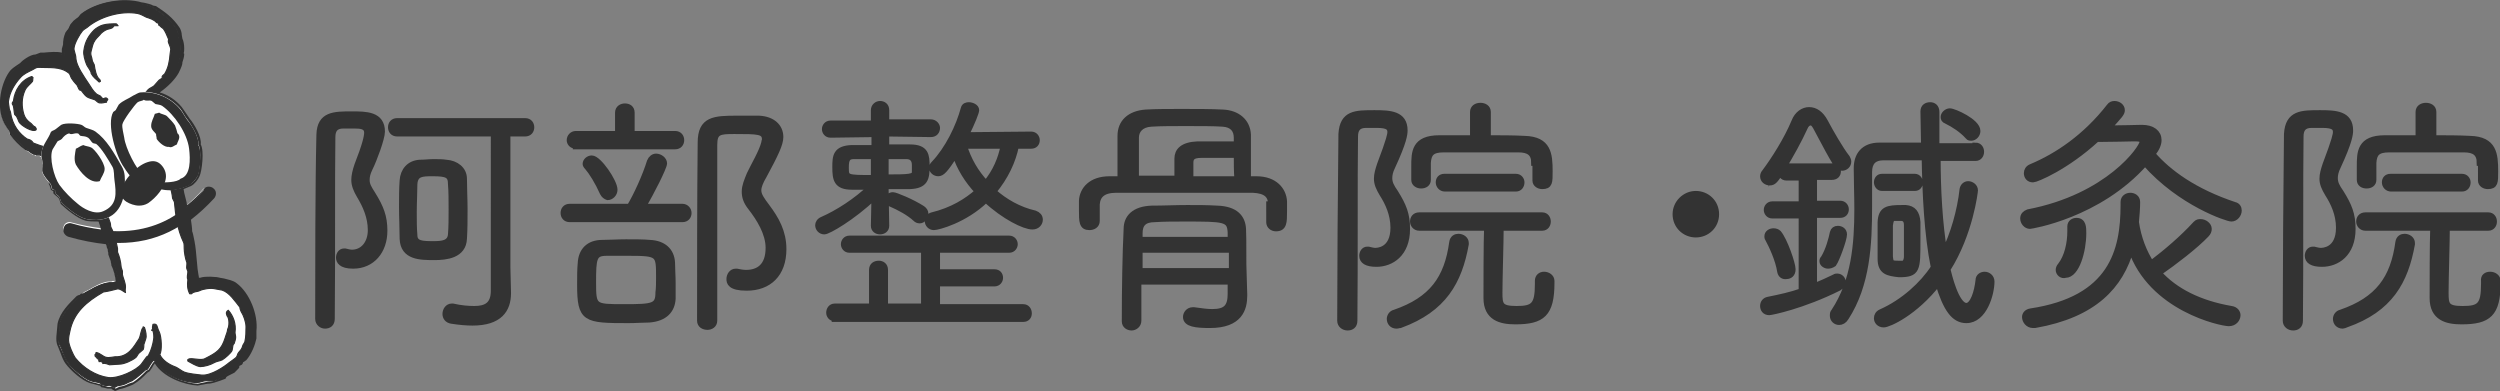 <?xml version="1.0" encoding="utf-8"?>
<!-- Generator: Adobe Illustrator 26.0.2, SVG Export Plug-In . SVG Version: 6.00 Build 0)  -->
<svg version="1.1" id="レイヤー_1" xmlns="http://www.w3.org/2000/svg" xmlns:xlink="http://www.w3.org/1999/xlink" x="0px"
	 y="0px" viewBox="0 0 408.5 63.9" style="enable-background:new 0 0 408.5 63.9;" xml:space="preserve">
<rect x="0" y="0" width="408.5" height="63.9" fill="#808080" stroke="none"/>
<style type="text/css">
	.st0{fill:#333333;stroke:#333333;stroke-miterlimit:10;}
	.st1{fill-rule:evenodd;clip-rule:evenodd;fill:#FFFFFF;}
	.st2{fill:#303030;}
	
		.st3{fill-rule:evenodd;clip-rule:evenodd;fill:#303030;stroke:#303030;stroke-width:0.191;stroke-linecap:round;stroke-linejoin:round;}
	.st4{fill-rule:evenodd;clip-rule:evenodd;fill:#303030;}
</style>
<g>
	<path class="st0" d="M57.5,18.7c2.3,0,4.9,0,4.9,2.8c0,1.1-1.3,4.6-2,6c-0.4,0.8-0.5,1.4-0.5,1.9c0,0.8,0.3,1.3,1,2.4
		c1.3,2.1,1.9,3.6,1.9,5.9c0,3.3-2,5.7-5.1,5.7c-2,0-2.3-0.8-2.3-1.3c0-0.5,0.3-1,0.8-1c0,0,0.1,0,0.2,0c0.4,0.1,0.8,0.2,1.1,0.2
		c1.8,0,3.1-1.5,3.1-3.7c0-2.2-0.9-4.1-1.8-5.6c-0.6-1-0.9-1.8-0.9-2.6c0-0.7,0.2-1.5,0.5-2.4c1.3-3.3,1.6-4.7,1.6-5.3
		c0-1.1-1-1.2-2.1-1.2c-0.6,0-1.3,0-1.8,0c-1.3,0-1.8,0.7-1.8,1.9c-0.1,6.9,0,19.7-0.1,29.7c0,0.8-0.5,1.1-1.1,1.1
		c-0.5,0-1.1-0.4-1.1-1.1c0-7.7,0-22,0.2-30.1C52.3,18.7,54.6,18.7,57.5,18.7z M80.6,21.8H64.9c-0.7,0-1-0.5-1-1c0-0.5,0.3-1,1-1
		h20.9c0.7,0,1,0.5,1,1c0,0.5-0.3,1-1,1h-2.9v21.9l0.1,4.1v0.1c0,2.7-1.4,4.8-5.8,4.8c-1,0-2.1-0.1-3.4-0.3c-0.7-0.1-1-0.6-1-1.1
		c0-0.6,0.4-1.2,1-1.2H74c1.3,0.3,2.5,0.4,3.5,0.4c2,0,3.2-0.7,3.2-3V21.8z M71,42c-2.3,0-5.1,0-5.2-3c0-1.6-0.1-3.4-0.1-5.2
		c0-1.5,0-3,0.1-4.3c0.1-1.6,1.1-2.8,2.8-2.9c0.8,0,1.5-0.1,2.2-0.1c0.8,0,1.5,0,2.1,0.1c1.6,0.1,2.9,1.1,2.9,2.6
		c0,1.6,0.1,3.3,0.1,5c0,1.7,0,3.3-0.1,4.8C75.7,41.7,72.9,42,71,42z M73.8,34.2c0-1.4,0-2.9-0.1-4.1c0-1.5-0.6-1.8-3-1.8
		c-1.7,0-2.9,0-3,1.8c0,1.4-0.1,3-0.1,4.6c0,1.3,0,2.6,0.1,3.7c0,1.5,1.3,1.5,3.2,1.5c1.3,0,2.7-0.1,2.8-1.6
		C73.8,37.1,73.8,35.7,73.8,34.2z"/>
	<path class="st0" d="M93.1,35.8c-0.7,0-1-0.5-1-1c0-0.5,0.3-1,1-1l9.8,0c1.1-1.8,2.6-5.1,3.3-7.4c0.2-0.5,0.6-0.8,1-0.8
		c0.6,0,1.3,0.5,1.3,1.1c0,0.6-2.1,4.8-3.5,7.1l6.5,0c0.6,0,1,0.5,1,1c0,0.5-0.3,1-1,1H93.1z M94.1,23.8c-0.7,0-1-0.5-1-0.9
		c0-0.5,0.4-1,1-1l6.9,0l0-3.5c0-0.7,0.6-1,1.1-1c0.6,0,1.1,0.3,1.1,1l0,3.5l7.1,0c0.7,0,1,0.5,1,1c0,0.5-0.3,1-1,1H94.1z
		 M106.1,52.2c-1,0-2.2,0.1-3.4,0.1c-7.1,0-7.9-0.1-7.9-5.8c0-1.3,0-2.5,0.1-3.5c0.1-2,1.3-3.3,3.5-3.3c1.2,0,2.5-0.1,3.9-0.1
		c1.4,0,2.8,0,3.9,0.1c2.2,0.1,3.5,1.3,3.6,3.2c0,1,0.1,2.2,0.1,3.4c0,0.8,0,1.7,0,2.5C109.8,50.7,108.6,52,106.1,52.2z M98.5,31.5
		c-0.8-1.8-1.8-3.4-2.5-4.2c-0.2-0.2-0.3-0.4-0.3-0.5c0-0.5,0.5-0.9,1-0.9c1.1,0,3.7,3.8,3.7,5.1c0,0.7-0.6,1.2-1.1,1.2
		C99,32.1,98.7,31.9,98.5,31.5z M107.7,45.3c0-3.8,0-4-4.9-4c-1.4,0-2.8,0-3.7,0c-2.1,0-2.2,0.9-2.2,4.8c0,4.1,0.1,4.1,5.1,4.1
		c4.7,0,5.6-0.1,5.6-2.4C107.7,47.1,107.7,46.1,107.7,45.3z M116.7,30.3c0,5.4,0,11.5,0,17.5v4.6c0,0.7-0.6,1-1.1,1
		c-0.6,0-1.2-0.3-1.2-1c0-7.7,0-20.6,0.1-29.1c0-3.8,2.2-3.9,6-3.9c1.1,0,2.3,0,3.5,0c2.2,0.1,3.5,1.3,3.5,3c0,1.1-0.8,2.8-2.7,6.3
		c-0.6,1-0.9,1.8-0.9,2.4c0,0.8,0.5,1.5,1.4,2.7c1.5,2,2.7,4.1,2.7,6.9c0,4.1-2.4,6.3-6,6.3c-2.7,0-2.8-0.9-2.8-1.4
		c0-0.6,0.4-1.2,1-1.2h0.2c0.5,0.1,1,0.2,1.5,0.2c2.1,0,3.7-1.1,3.7-4.1c0-2.4-1.5-4.8-2.9-6.6c-0.8-1-1-1.8-1-2.6
		c0-0.9,0.4-1.8,0.8-2.8c0.7-1.5,2-3.6,2.4-5.2c0-0.2,0.1-0.4,0.1-0.5c0-1.4-1.1-1.4-5-1.4c-2.5,0-3.3,0.1-3.3,2.3
		C116.7,25.6,116.7,27.9,116.7,30.3z"/>
	<path class="st0" d="M142.9,32.1c-3.7,3.5-7.6,5.7-8.2,5.7c-0.6,0-1-0.5-1-1c0-0.3,0.2-0.7,0.7-0.9c2.5-1.1,5.5-3,8-5.4
		c-1.2,0-2.3,0-3.2,0c-2.5,0-2.7-1.2-2.7-3.2c0-1.8,0.1-3,2.7-3.1c1,0,2.3,0,3.7,0v-2.3l-7.2,0.1c-0.6,0-0.9-0.5-0.9-0.9
		s0.3-0.9,0.9-0.9l7.1,0v-2.2c0-0.6,0.5-1,1-1c0.5,0,1,0.3,1,1V20l7.3,0c0.6,0,1,0.5,1,0.9c0,0.5-0.3,1-1,1l-7.3-0.1l0,2.3
		c1.4,0,2.7,0,3.9,0c2.6,0,2.7,1.3,2.7,3.1c0,1.9-0.2,3.1-2.7,3.2c-1.1,0-2.5,0-4,0V31l0.1,5.9c0,0.6-0.5,0.9-1,0.9
		c-0.5,0-1-0.3-1-0.9L142.9,32.1z M136.4,52c-0.6,0-0.9-0.5-0.9-0.9c0-0.5,0.3-1,0.9-1l6.1,0v-6c0-0.7,0.5-1,1.1-1c0.5,0,1,0.3,1,1
		l0,6h6.4v-9.3l-12.2,0c-0.6,0-0.9-0.5-0.9-0.9c0-0.4,0.3-0.9,0.9-0.9h26.1c0.6,0,0.9,0.5,0.9,0.9c0,0.4-0.3,0.9-0.9,0.9l-11.8,0
		v3.7l9.4,0c0.6,0,0.9,0.4,0.9,0.9c0,0.4-0.3,0.9-0.9,0.9h-9.4v3.9l14.1,0c0.6,0,0.9,0.5,0.9,1c0,0.5-0.3,0.9-0.9,0.9H136.4z
		 M142.9,25.5h-3.4c-1,0-1.3,0.5-1.3,1.8c0,1.8,0,1.8,4.6,1.8V25.5z M144.7,25.5v3.5c3.8,0,4.8,0,4.8-0.9V27c0-0.3,0-1.5-1.4-1.5
		H144.7z M149.6,35.7c-1.1-1-2.6-1.8-4.2-2.5c-0.2-0.1-0.3-0.3-0.3-0.5c0-0.4,0.3-0.8,0.8-0.8c0.4,0,3.1,1.1,4.8,2.2
		c0.3,0.2,0.5,0.5,0.5,0.8c0,0.5-0.4,1.1-0.9,1.1C150,36,149.8,35.9,149.6,35.7z M166,23.8c-0.5,2.5-1.7,5.1-3.7,7.5
		c1.9,1.7,4.2,3,6.8,3.6c0.5,0.2,0.8,0.5,0.8,1c0,0.5-0.4,1.1-1.2,1.1c-1.3,0-4.6-1.6-7.6-4.4c-3.5,3.4-7.9,4.5-8.5,4.5
		c-0.6,0-1-0.5-1-1c0-0.4,0.3-0.8,0.7-0.9c3.3-0.8,5.7-2.3,7.5-3.9c-1.7-1.8-3-3.9-3.7-6.1c-1.7,2.6-2.2,3.1-2.8,3.1
		c-0.5,0-1-0.4-1-0.9c0-0.2,0.1-0.4,0.3-0.6c2.3-2.4,4.1-6.1,4.9-9.1c0.1-0.4,0.5-0.5,0.8-0.5c0.5,0,1.2,0.3,1.2,0.8
		c0,0.3-0.6,1.9-1.7,4.1l10.7-0.1c0.6,0,0.9,0.5,0.9,0.9c0,0.5-0.3,0.9-0.9,0.9H166z M157.5,23.8c0.7,2.3,1.9,4.4,3.6,6.2
		c1.6-1.9,2.5-4.1,2.9-6.2H157.5z"/>
	<path class="st0" d="M207.7,33.4c0-1.5-0.8-2.3-3-2.4c-2.6,0-5.9,0-9.4,0c-4.7,0-9.5,0-12.9,0c-2.2,0-3.1,0.9-3.2,2.4v2.7
		c0,0.7-0.6,1-1.2,1c-1.2,0-1.2-0.9-1.2-2.8c0-0.6,0-1.1,0-1.5c0.1-1.8,1.5-3.5,4.5-3.5h1.8c0-2.3,0-5.2,0-7.1
		c0-2.2,1.5-3.6,4.1-3.8c1.7-0.1,3.7-0.1,5.8-0.1c2.4,0,4.9,0,6.8,0.1c2.4,0.1,4,1.5,4.1,3.6v7.3h1.4c3,0,4.4,1.8,4.5,3.6
		c0,0.4,0,1,0,1.6c0,1.8,0,2.8-1.3,2.8c-0.6,0-1.1-0.4-1.1-1V33.4z M203.3,48.1v0.2c0,2.1-0.7,4.8-5.6,4.8c-2.3,0-3.9-0.2-3.9-1.3
		c0-0.5,0.4-1.1,1.1-1.1h0.2c1.3,0.2,2.3,0.3,3,0.3c2.3,0,3-0.9,3-3c0-0.6,0-1.3,0-2H186v6.4c0,0.7-0.6,1.1-1.1,1.1
		c-0.5,0-1.1-0.3-1.1-1c0-5.3,0.1-11.1,0.3-15.1c0-1.8,1.2-3.2,4.1-3.3c2,0,3.9-0.1,5.8-0.1c1.6,0,3.3,0,4.9,0.1
		c3,0.1,4.1,1.5,4.2,3.3c0.1,1.9,0,5.7,0.1,7.4L203.3,48.1z M202.1,22.5c0-1.3-0.7-2.2-2.3-2.3c-1.4-0.1-3.7-0.1-6.1-0.1
		c-2,0-4.1,0-5.6,0.1c-1.7,0.1-2.5,1.1-2.5,2.3c0,1.2,0,2.9,0,4.6v2.1c2.3,0,4.5,0,6.8,0c0-1.1,0-2.3,0-3.3c0-1.2,0.8-2.2,3.3-2.3
		h6.4V22.5z M201.2,40.8h-15c0,1.1,0,2.3,0,3.5h15.1V40.8z M201.1,39.2c0-0.4,0-0.8,0-1.2c-0.1-2.3-1-2.3-7.6-2.3
		c-1.6,0-3.3,0-4.8,0.1c-1.8,0-2.5,0.8-2.5,2.3l0,1.1H201.1z M202.1,25.3h-5.8c-1.5,0-1.8,0.5-1.8,1.3c0,0.8,0,1.8,0,2.7
		c2.6,0,5.2,0,7.7,0C202.1,28,202.1,26.6,202.1,25.3z"/>
	<path class="st0" d="M224.6,18.5c2.5,0,4.9,0.1,4.9,2.8c0,0.6-0.1,1.8-2,5.9c-0.4,0.8-0.5,1.4-0.5,1.9c0,0.8,0.3,1.4,1,2.4
		c1.3,2.1,1.9,3.5,1.9,5.9c0,4.1-2.6,5.7-5,5.7c-1.6,0-2.3-0.5-2.3-1.3c0-0.5,0.3-1,0.8-1c0,0,0.1,0,0.2,0c0.4,0.1,0.8,0.2,1.1,0.2
		c0.3,0,3,0,3-3.8c0-2.2-0.9-4.1-1.8-5.5c-0.6-1-0.9-1.7-0.9-2.5c0-0.7,0.2-1.4,0.5-2.3c1.6-4.2,1.7-5,1.7-5.3
		c0-0.7-0.3-1.2-2.2-1.2c-0.6,0-1.4,0-1.8,0c-1.3,0-1.8,0.7-1.8,1.9c-0.1,6.9,0,20.1-0.1,30.1c0,0.8-0.5,1.1-1.1,1.1
		c-0.6,0-1.2-0.4-1.2-1.1c0-7.7,0.1-22.4,0.2-30.5C219.4,18.5,221.5,18.5,224.6,18.5z M228.2,53.2c-0.7,0-1.1-0.5-1.1-1.1
		c0-0.4,0.3-0.9,0.8-1c6.1-2.1,8.6-5.6,9.4-11.5c0.1-0.7,0.6-0.9,1-0.9c0.6,0,1.2,0.4,1.2,1v0.2c-1.1,6.1-3.6,10.6-10.7,13.2
		C228.6,53.1,228.4,53.2,228.2,53.2z M252.3,44.9c0.6,0,1.2,0.4,1.2,1v0.3c0,5.1-1.5,6.3-5.9,6.3c-2.4,0-4.7-0.6-4.7-3.8
		c0-1.5,0-9.3,0.1-11.5l-11.1,0c-0.6,0-1-0.5-1-1c0-0.5,0.3-1,1-1H252c0.6,0,0.9,0.5,0.9,1c0,0.5-0.3,1-0.9,1l-6.8,0
		c0,2.3-0.2,8.3-0.2,10.6c0,2,0.1,2.7,2.8,2.7c2.8,0,3.5-0.6,3.5-4.1v-0.5C251.3,45.2,251.8,44.9,252.3,44.9z M250.7,26.6
		c0-1.6-0.9-2.2-2.6-2.2h-12.2c-2,0-2.5,0.7-2.6,2.2v2.8c0,0.6-0.5,0.9-1.1,0.9c-0.5,0-1.1-0.3-1.1-0.9v-2.2c0-2.3,0-4.6,4.1-4.6
		c1.6,0,3.5,0,5.5,0l0-4.3c0-0.7,0.6-1,1.2-1c0.6,0,1.2,0.3,1.2,1l0,4.3c2.1,0,4.1,0,6,0.1c3.9,0.1,4.1,2.5,4.1,5.3
		c0,1.8,0,2.4-1.2,2.4c-0.5,0-1.1-0.3-1.1-0.9V26.6z M236.1,30.8c-0.6,0-1-0.5-1-1c0-0.5,0.3-0.9,0.9-0.9h11.7
		c0.6,0,0.9,0.5,0.9,0.9c0,0.5-0.3,1-0.9,1H236.1z"/>
	<path class="st0" d="M273.8,35c0-1.8,1.5-3.3,3.3-3.3c1.8,0,3.3,1.4,3.3,3.3c0,1.9-1.5,3.3-3.3,3.3C275.3,38.3,273.8,36.9,273.8,35
		z"/>
	<path class="st0" d="M294.4,35.2h-4.8c-0.6,0-0.9-0.5-0.9-0.9c0-0.4,0.3-0.9,0.9-0.9l4.8,0v-4.4h-2.5c-0.6,0-0.9-0.5-0.9-0.9v-0.1
		c-0.9,1.4-1.2,1.8-1.8,1.8c-0.6,0-1.1-0.4-1.1-1c0-0.2,0.1-0.5,0.3-0.7c1.5-2,3.6-5.3,4.8-8.2c0.5-1.3,1.5-1.9,2.4-1.9
		c1,0,1.9,0.6,2.6,1.9c0.9,1.7,2.5,4.5,3.6,5.9c0.1,0.2,0.2,0.4,0.2,0.6c0,0.6-0.5,1-1,1c-0.7,0-0.9-0.3-4.3-6.7
		c-0.3-0.5-0.5-0.7-0.9-0.7c-0.3,0-0.7,0.3-0.9,0.8c-1,2.2-2.3,4.5-3.5,6.5c0.1-0.1,0.3-0.1,0.5-0.1h7.5c0.6,0,0.9,0.4,0.9,0.8
		c0,0.5-0.3,0.9-1,0.9h-2.9v4.4l4.3,0c0.6,0,0.9,0.5,0.9,0.9c0,0.5-0.3,0.9-0.9,0.9h-4.3v11.7c1.3-0.5,2.4-1,3.4-1.5
		c0.1-0.1,0.3-0.1,0.4-0.1c0.5,0,0.9,0.4,0.9,0.9c0,0.3-0.2,0.6-0.6,0.9c-6,3-11.1,4-11.4,4c-0.7,0-1-0.5-1-1c0-0.5,0.3-0.9,0.8-1
		c2-0.4,3.8-0.8,5.5-1.4V35.2z M290.9,44.4c-0.3-2-1.4-4.3-2-5.4c-0.1-0.1-0.1-0.3-0.1-0.4c0-0.5,0.5-0.8,1-0.8
		c0.3,0,0.6,0.1,0.8,0.3c1,1.2,2.3,5,2.3,5.9c0,0.8-0.5,1.1-1,1.1C291.4,45.2,291,44.9,290.9,44.4z M298.7,43.4
		c-0.4,0-0.9-0.3-0.9-0.7c0-0.2,0-0.3,0.2-0.5c0.8-1.3,1.3-3.2,1.5-4.2c0.1-0.4,0.4-0.6,0.8-0.6c0.5,0,1,0.3,1,0.9
		c0,0.8-1.2,4.1-1.7,4.8C299.3,43.3,299,43.4,298.7,43.4z M322.8,23.8c0.6,0,0.9,0.5,0.9,1c0,0.5-0.3,1-0.9,1c-2.1,0-4.2,0-6.2,0
		c0,5.1,0.3,10.8,1.1,15.5c1.5-3,2.6-6.8,3-10.4c0.1-0.5,0.5-0.8,0.9-0.8c0.5,0,1.1,0.4,1.1,1c0,0.2-0.8,7.1-4.5,12.9
		c0.2,0.8,1.4,6,3.1,6c1.1,0,1.8-2.3,2-4.2c0-0.6,0.5-0.9,1-0.9c0.5,0,1.1,0.4,1.1,1.1c0,2-1.2,6.3-4.1,6.3c-2,0-3.3-1.8-4.6-6.1
		c-3.8,4.9-8.1,6.8-8.9,6.8c-0.7,0-1.1-0.5-1.1-1c0-0.4,0.2-0.8,0.7-1c3.6-1.6,6.8-4.5,8.6-7.3c-1.1-5.4-1.4-12.1-1.5-18h-6.8
		c-1.5,0-2.3,0.8-2.3,2.4v5.6c0,6.2-0.3,12.8-3.8,18.2c-0.3,0.5-0.7,0.7-1.1,0.7c-0.5,0-1-0.4-1-1c0-0.3,0-0.5,0.2-0.7
		c3.3-5,3.8-11,3.8-16.7c0-2.3-0.1-4.6-0.1-6.7c0-2.1,1.1-3.7,3.7-3.7h7.3l-0.1-5.6v0c0-0.7,0.5-1,1.1-1c0.5,0,1,0.3,1,1.1v0
		c0,1.6,0,3.5,0,5.6H322.8z M307.5,30.7c-0.5,0-0.8-0.5-0.8-0.9c0-0.5,0.3-0.9,0.8-0.9h5.4c0.5,0,0.8,0.5,0.8,0.9
		c0,0.5-0.3,0.9-0.8,0.9H307.5z M307.3,42.3c0-0.9,0-2,0-3c0-1,0-2.1,0-3c0.1-2.1,1.1-2.3,3.5-2.3h0.6c1.2,0.1,1.8,0.8,1.9,2.3
		c0,0.9,0,1.9,0,2.9c0,4.9,0,5.6-3,5.6C308.5,44.6,307.3,44.4,307.3,42.3z M309.6,35.5c-0.5,0-0.7,0.5-0.8,1.3c0,0.8,0,1.6,0,2.5
		c0,0.9,0,1.8,0,2.6c0.1,1.1,0.2,1.2,1.4,1.2c0.3,0,0.6,0,0.7,0c0.4,0,0.7-0.5,0.7-1.2c0-0.8,0-1.7,0-2.6c0-1,0-1.9,0-2.5
		c0-0.8-0.3-1.1-0.8-1.2H309.6z M321.6,22.3c-1-1.1-2.2-1.9-3.6-2.6c-0.3-0.1-0.4-0.3-0.4-0.6c0-0.4,0.5-0.9,1-0.9
		c0.7,0,4.5,1.7,4.5,3.2c0,0.6-0.5,1.1-1,1.1C322,22.5,321.7,22.5,321.6,22.3z"/>
	<path class="st0" d="M351.7,25.2c2.6,3,6.8,6.1,13.4,8.3c0.5,0.1,0.7,0.5,0.7,0.9c0,0.6-0.5,1.3-1.2,1.3c-0.6,0-8.3-2.5-14.1-9.1
		c-7.6,8.6-18.7,10.3-18.8,10.3c-0.6,0-1.1-0.6-1.1-1.2c0-0.5,0.3-0.8,0.8-1c13.1-2.5,18.7-10.5,18.7-11.5c0-0.5-0.5-0.6-1.2-0.6
		h-0.2c-0.4,0-3.9,0.1-6.1,0.1c-5,4.6-9.9,6.6-10.4,6.6c-0.7,0-1-0.5-1-1c0-0.4,0.2-0.8,0.7-1c4.3-1.8,8.9-4.9,12.8-9.9
		c0.2-0.3,0.5-0.4,0.8-0.4c0.6,0,1.2,0.4,1.2,1c0,0.5-0.3,0.8-2.3,3c2,0,4.8-0.1,5.5-0.1h0.1c1.7,0,2.7,0.8,2.7,2
		c0,0.6-0.3,1.4-1,2.2L351.7,25.2z M332.5,53.1h-0.3c-0.8,0-1.3-0.7-1.3-1.3c0-0.4,0.3-0.8,0.9-0.9c13.3-2,15.2-9.9,15.2-17.4v-0.5
		c0-0.7,0.6-1,1.1-1c0.5,0,1.1,0.3,1.1,1c0,1.1-0.1,2.2-0.2,3.3c0.4,2.7,1.3,4.9,2.5,6.8c2.5-1.9,5.1-4.1,7.3-6.5
		c0.3-0.3,0.5-0.3,0.8-0.3c0.6,0,1.3,0.5,1.3,1.1c0,0.3-0.1,0.6-0.4,0.9c-1.8,1.9-5.2,4.5-7.8,6.3c2.7,3,6.7,5,11.9,5.9
		c0.7,0.1,1,0.6,1,1c0,0.6-0.5,1.3-1.4,1.3c-1.2,0-12.7-2.4-16-12.2C346.5,46.7,342.2,51.4,332.5,53.1z M336.4,44.1
		c0-0.2,0.1-0.5,0.3-0.7c1.1-1.4,1.6-3.6,1.6-5.6c0-0.3,0-0.5,0-0.7v-0.1c0-0.6,0.5-0.9,1-0.9c1.1,0,1.1,1.1,1.1,2
		c0,2.9-1.1,6.8-2.9,6.8C336.9,45.1,336.4,44.6,336.4,44.1z"/>
	<path class="st0" d="M379.1,18.5c2.5,0,4.9,0.1,4.9,2.8c0,0.6-0.1,1.8-2,5.9c-0.4,0.8-0.5,1.4-0.5,1.9c0,0.8,0.3,1.4,1,2.4
		c1.3,2.1,1.9,3.5,1.9,5.9c0,4.1-2.6,5.7-5,5.7c-1.6,0-2.3-0.5-2.3-1.3c0-0.5,0.3-1,0.8-1c0,0,0.1,0,0.2,0c0.4,0.1,0.8,0.2,1.1,0.2
		c0.3,0,3,0,3-3.8c0-2.2-0.9-4.1-1.8-5.5c-0.6-1-0.9-1.7-0.9-2.5c0-0.7,0.2-1.4,0.5-2.3c1.6-4.2,1.7-5,1.7-5.3
		c0-0.7-0.3-1.2-2.2-1.2c-0.6,0-1.4,0-1.8,0c-1.3,0-1.8,0.7-1.8,1.9c-0.1,6.9,0,20.1-0.1,30.1c0,0.8-0.5,1.1-1.1,1.1
		c-0.6,0-1.2-0.4-1.2-1.1c0-7.7,0.1-22.4,0.2-30.5C373.9,18.5,376.1,18.5,379.1,18.5z M382.8,53.2c-0.7,0-1.1-0.5-1.1-1.1
		c0-0.4,0.3-0.9,0.8-1c6.1-2.1,8.6-5.6,9.4-11.5c0.1-0.7,0.6-0.9,1-0.9c0.6,0,1.2,0.4,1.2,1v0.2C393,46,390.5,50.5,383.4,53
		C383.2,53.1,382.9,53.2,382.8,53.2z M406.9,44.9c0.6,0,1.2,0.4,1.2,1v0.3c0,5.1-1.5,6.3-5.9,6.3c-2.4,0-4.7-0.6-4.7-3.8
		c0-1.5,0-9.3,0.1-11.5l-11.1,0c-0.6,0-1-0.5-1-1c0-0.5,0.3-1,1-1h20.1c0.6,0,0.9,0.5,0.9,1c0,0.5-0.3,1-0.9,1l-6.8,0
		c0,2.3-0.2,8.3-0.2,10.6c0,2,0.1,2.7,2.8,2.7c2.8,0,3.5-0.6,3.5-4.1v-0.5C405.8,45.2,406.3,44.9,406.9,44.9z M405.2,26.6
		c0-1.6-0.9-2.2-2.6-2.2h-12.2c-2,0-2.5,0.7-2.6,2.2v2.8c0,0.6-0.5,0.9-1.1,0.9s-1.1-0.3-1.1-0.9v-2.2c0-2.3,0-4.6,4.1-4.6
		c1.6,0,3.6,0,5.5,0l0-4.3c0-0.7,0.6-1,1.2-1c0.6,0,1.2,0.3,1.2,1l0,4.3c2.1,0,4.1,0,6,0.1c3.9,0.1,4.1,2.5,4.1,5.3
		c0,1.8,0,2.4-1.2,2.4c-0.5,0-1.1-0.3-1.1-0.9V26.6z M390.7,30.8c-0.6,0-1-0.5-1-1c0-0.5,0.3-0.9,0.9-0.9h11.7
		c0.6,0,0.9,0.5,0.9,0.9c0,0.5-0.3,1-0.9,1H390.7z"/>
</g>
<g>
	<path class="st1" d="M29.6,8.8C29.6,8.8,29.6,8.8,29.6,8.8C29.6,8.8,29.6,8.8,29.6,8.8C29.6,8.8,29.6,8.8,29.6,8.8
		C29.6,8.8,29.6,8.8,29.6,8.8z"/>
	<g>
		<path class="st1" d="M1.9,11.6c0.3-0.3,0.6-0.6,0.9-0.8l0.6-0.4c0.2-0.1,1.6-1.3,2.5-1.3l0.5-0.2l0.4-0.1l0.5,0
			c1.1-0.1,2.5-0.2,3.2,0.1c0-0.1,0-0.3,0-0.4l0-0.5l0.1-0.8c0.1-0.7,0.1-1.3,0.4-1.9L11.1,5l0.2-0.2c0,0,0.4-0.7,0.4-0.7
			c0,0,0.5-0.5,0.5-0.5l0.5-0.4l0.2-0.3l0.4-0.5c2.5-1.9,6.9-2.8,9.8-1.9c0,0,0.6,0.1,0.6,0.1c0.4,0.1,0.8,0.1,1.1,0.4l0.3,0.2
			c1.5,1,2.7,1.8,3.8,3.6c0.2,0.3,0.2,0.7,0.3,1l0.1,0.6c0.2,0.3,0.3,0.9,0.3,1.5c0,0.3,0,0.6-0.1,0.8c0,0,0-0.1,0-0.1
			c0,0,0,0.1,0,0.1c0,0,0,0,0,0c0,0,0,0,0,0c0,0.1,0.1,0.1,0.1,0.2c0,0.4-0.2,1.1-0.3,1.3c0,0,0,0,0,0.1c0,0.2-0.1,0.6-0.6,1.5
			c-0.7,1.2-1.9,2.5-3.4,3.4c1.5,0.4,2.9,1.3,3.9,2.5c0.5,0.6,0.7,1.2,1.2,1.8c0.7,0.9,2,3.1,1.8,4.1c0.6,0.8,0.2,4.3-0.1,5.1
			c-0.2,0.5-0.8,1.2-1.4,1.5c-0.2,0.1-0.7,0.3-1.3,0.5c0.1,0.3,0.2,0.8,0.2,0.8c0,0,0.2,0.8,0.2,0.8l0.2,0.9
			c0.1,0.2,0.1,0.4,0.2,0.6c1.1-0.9,2.1-1.9,2.9-2.8c0.3-0.4,0.9-0.4,1.3-0.1c0.4,0.4,0.4,1,0.1,1.3c-1.2,1.4-2.5,2.6-3.8,3.6
			c0.1,0.8,0.2,1.5,0.2,2c0,0,0.4,1.7,0.4,1.7c0,0,0.1,0.6,0.1,0.6l0.1,0.7l0.2,1.7l0.2,1.5l0.1,0.6c0.1,0.3,0.1,0.5,0.1,0.8
			c0,0.1,0,0.1,0,0.2c1-0.5,2.9-0.3,3.6-0.1l0.4,0.1c0.7,0.2,1.5,0.3,2.1,0.8c2.1,1.6,3.5,5,3.2,7.7c0,0,0,0.5,0,0.5l0,0.6
			c-0.2,1-0.7,2.5-1.6,3.5c0,0-0.2,0.2-0.2,0.2l-0.2,0.2c0,0,0,0,0,0c0,0,0,0.1,0,0.1l-0.1,0.2c0,0-0.4,0.2-0.5,0.3c0,0,0,0,0,0
			c0,0,0,0,0,0c0,0,0,0.1,0,0.1c0,0.1-0.7,0.7-0.7,0.7l-0.1,0.1l-0.8,0.4c-0.3,0.1-0.5,0.2-0.6,0.4c0,0,0,0.2-0.1,0.2L35.9,62
			c-0.6,0.3-1.2,0.5-2,0.5l-0.7,0.2l-0.8,0.2c-2.1-0.1-5.7-1.2-7-3.7c-0.2,0.2-0.4,0.5-0.6,0.8l-0.4,0.6c0,0-0.3,0.2-0.3,0.2
			L24,60.9c-0.7,0.7-1.2,1.1-2.1,1.7c0,0-0.2,0.1-0.2,0.1l-0.6,0.2c-0.5,0.3-0.9,0.4-1.5,0.5l-0.4,0.2l-0.3,0.1c0,0-0.5-0.2-0.5-0.2
			l-0.2-0.1c0,0-0.3,0-0.3,0l-0.3,0c0,0-0.9-0.2-0.9-0.2c0,0-0.3-0.3-0.3-0.3c0,0-0.8-0.2-0.8-0.2l-0.8-0.2
			c-1.2-0.5-3.1-2.1-3.9-3.2c-0.3-0.5-0.6-1.1-0.8-1.7l-0.4-1c-0.2-0.3-0.3-0.8-0.3-1.3c0-0.5,0.1-1,0.1-1.3l0-0.2v-0.4l0-0.5
			c0.5-1.8,1.9-3.2,3.1-4.4c0,0,0.5-0.2,0.5-0.2c0,0,0.2-0.2,0.2-0.2l0.5-0.4c0,0,0.8-0.4,0.8-0.4c0.8-0.5,2.1-1.2,3.1-1.3l0.5,0
			l0.2-0.1l0.5,0c0,0,0,0,0,0c0,0,0,0,0.1-0.1c-0.1-0.7-0.5-2.2-0.8-2.9l-0.1-0.5l0-0.2l-0.1-0.2l-0.3-0.8c-0.1-0.5-0.3-1.2-0.5-1.8
			c-2-0.2-4-0.5-6.2-1.2c-0.5-0.1-0.8-0.7-0.6-1.2c0.1-0.5,0.7-0.8,1.1-0.7c1.8,0.5,3.5,0.8,5.1,1c-0.1-0.4-0.3-1.1-0.6-1.7
			c-0.6,0.1-2,0-2.4-0.2c-1.1-0.3-3-1.8-3.8-2.7c-0.1-0.3-0.2-0.5-0.3-0.8c-0.2-0.2-0.5-0.4-0.6-0.6C9,31.4,9,31.1,9,31.1
			C8.9,31,8.6,31,8.5,30.9c-0.1-0.2-0.1-0.4-0.2-0.7c-0.3-0.4-1.4-1.7-1.4-2.2c0-0.4,0.1-0.8,0.1-1.1c0-0.5-0.2-0.9-0.2-1.2
			c-0.1,0-0.2-0.1-0.2-0.1c0,0-0.1-0.1-0.2-0.1c0,0-0.2,0-0.2,0l-0.4,0c0,0-0.1,0-0.1-0.1c0,0-0.1-0.1-0.1-0.1c-0.1,0-0.2,0-0.2,0
			c-0.1,0-0.5-0.3-0.5-0.3l-0.4-0.3l-0.1,0l-0.2-0.1c-1-0.8-1.8-1.7-2.6-2.6c0,0-0.1-0.4-0.1-0.4l0-0.2c0,0-0.3-0.5-0.3-0.5
			l-0.5-0.8C-0.6,17.3,0.5,13.3,1.9,11.6z"/>
		<path class="st2" d="M18.8,63.9C18.9,63.9,18.9,63.9,18.8,63.9l0.7-0.3c0.6-0.1,1.1-0.3,1.6-0.5l0.5-0.2l0,0c0,0,0.2-0.1,0.2-0.1
			c1-0.6,1.5-1.1,2.2-1.8l0.1-0.1l0.3-0.2c0,0,0,0,0.1-0.1l0.4-0.6c0.1-0.2,0.3-0.5,0.4-0.6c1.4,2.3,4.9,3.5,7,3.6l1.6-0.3
			c0.8,0,1.4-0.3,2.1-0.5l0.8-0.3c0.1,0,0.1-0.2,0.2-0.3c0.1-0.1,0.3-0.2,0.5-0.3l0.8-0.4l0.1-0.1c0.7-0.7,0.7-0.7,0.7-0.8
			c0,0,0,0,0-0.1v-0.1c0.4-0.2,0.4-0.2,0.4-0.2c0,0,0,0,0.1-0.1l0.1-0.2c0,0,0-0.1,0-0.1l0.2-0.1c0,0,0.2-0.2,0.3-0.2
			c0.9-1,1.5-2.6,1.7-3.6l0-1.2c0.3-2.7-1.1-6.2-3.2-7.8c-0.6-0.5-1.4-0.6-2.1-0.8L36,45.4c-0.7-0.2-2.4-0.3-3.5,0
			c0-0.2-0.1-0.5-0.1-0.7l-0.1-0.6L32,40.9l-0.1-0.8c0,0-0.1-0.5-0.1-0.6c-0.2-1-0.3-1.5-0.4-1.7l0,0c0-0.5-0.1-1.2-0.2-1.9
			c1.3-1,2.6-2.2,3.8-3.5c0.4-0.5,0.4-1.2-0.1-1.6c-0.2-0.2-0.5-0.3-0.8-0.3c-0.3,0-0.6,0.1-0.8,0.4c-0.9,1-1.8,1.9-2.7,2.6
			c-0.1-0.1-0.1-0.3-0.1-0.4l-0.2-0.8c0,0-0.2-0.8-0.2-0.8c0,0,0,0,0,0l-0.1-0.6c0.5-0.2,1-0.4,1.2-0.5c0.6-0.3,1.2-1.1,1.4-1.6
			c0.4-0.8,0.8-4.2,0.2-5.2c0.2-1.2-1.1-3.4-1.8-4.2c-0.2-0.3-0.4-0.6-0.6-0.9c-0.2-0.3-0.4-0.6-0.7-1c-0.9-1.1-2.2-2-3.6-2.4
			c1.3-0.9,2.5-2.1,3.1-3.2c0.5-1,0.6-1.4,0.6-1.6c0,0,0-0.1,0-0.1c0.1-0.3,0.3-0.9,0.3-1.3c0-0.1,0-0.2-0.1-0.2
			c0.1-0.2,0.1-0.5,0.1-0.8c0-0.6-0.1-1.2-0.3-1.6l-0.1-0.6c0-0.3-0.1-0.7-0.3-1.1c-1.2-1.8-2.4-2.6-3.9-3.6L25,0.9
			c-0.3-0.2-0.8-0.3-1.2-0.4c-0.4-0.1-0.6-0.1-0.6-0.1l0,0c-3-0.9-7.5-0.1-10,1.9l-0.4,0.5L12.5,3L12,3.4C11.5,4,11.5,4,11.5,4
			c-0.2,0.4-0.3,0.6-0.3,0.7l-0.2,0.2l-0.3,0.4c-0.3,0.7-0.4,1.3-0.4,2L10.1,8l0,0.5c0,0,0,0.1,0,0.1c-0.8-0.2-1.9-0.1-3,0l-0.5,0
			L5.8,8.9c-0.9,0-2.3,1.1-2.5,1.4l-0.6,0.4c-0.3,0.2-0.6,0.4-1,0.8c0,0,0,0,0,0c-1.4,1.7-2.5,5.8-1,8.7L1.2,21c0,0,0.2,0.3,0.3,0.4
			l0,0.1c0.1,0.3,0.1,0.4,0.1,0.5l0,0c0,0,0,0,0,0c0,0,0,0,0,0c0.7,0.9,1.5,1.8,2.6,2.6c0,0,0,0,0.1,0l0.3,0.1l0.4,0.3
			c0.5,0.3,0.5,0.3,0.6,0.3l0.2,0c0,0,0,0,0,0c0,0.1,0.1,0.1,0.2,0.1l0.4,0c0.1,0,0.1,0,0.1,0l0.3,0.1c0,0.1,0,0.3,0.1,0.4
			c0,0.2,0.1,0.5,0.1,0.7c0,0.2,0,0.3,0,0.5c0,0.2-0.1,0.4-0.1,0.6c0,0.4,0.5,1.1,1.1,1.9C7.9,30,8,30.2,8.1,30.3l0.2,0.6
			c0,0,0,0,0,0.1c0.1,0.1,0.2,0.1,0.3,0.2c0,0,0.1,0,0.1,0c0,0,0,0,0,0c0,0.1,0,0.4,0.1,0.5C9,31.8,9.1,32,9.3,32.1
			c0.1,0.1,0.2,0.2,0.3,0.3c0.1,0.2,0.2,0.5,0.3,0.8c0,0,0,0,0,0.1c0.9,0.9,2.8,2.4,3.9,2.7c0.4,0.2,1.7,0.2,2.3,0.2
			c0.2,0.5,0.3,0.9,0.4,1.3c-1.5-0.2-3.1-0.5-4.8-1c-0.3-0.1-0.6,0-0.8,0.1c-0.3,0.1-0.4,0.4-0.5,0.7c-0.2,0.6,0.2,1.2,0.8,1.4
			c2.1,0.6,4.2,1,6.1,1.2c0.2,0.6,0.4,1.3,0.4,1.7l0.4,1.1l0,0.1l0.1,0.5c0,0,0,0,0,0.1c0.3,0.5,0.7,1.9,0.7,2.7l-0.4,0l-0.2,0.1
			l-0.5,0c-1.1,0.1-2.4,0.7-3.3,1.3l0,0c0,0-0.8,0.4-0.8,0.4L13.2,48c-0.1,0.1-0.1,0.1-0.2,0.2l-0.1,0c-0.3,0.1-0.4,0.2-0.4,0.2
			c0,0,0,0,0,0c-1.2,1.2-2.7,2.6-3.1,4.5L9.3,54c0,0.3-0.1,0.8-0.1,1.3c0,0.6,0.1,1,0.3,1.4l0.4,1c0.2,0.6,0.5,1.3,0.8,1.7
			c0.8,1.1,2.7,2.8,4,3.2l0.8,0.2c0.4,0.1,0.6,0.2,0.8,0.2c0.2,0.2,0.3,0.3,0.3,0.3c0,0,0,0,0.1,0c0.9,0.2,0.9,0.2,0.9,0.2l0.3,0
			c0,0,0.2,0,0.3,0l0.1,0.1C18.8,63.9,18.8,63.9,18.8,63.9z M21.7,62.5c0,0-0.1,0-0.1,0L21,62.7c-0.5,0.3-0.9,0.4-1.5,0.5
			c0,0,0,0,0,0l-0.6,0.3c-0.1-0.1-0.4-0.2-0.4-0.2l-0.2-0.1c0,0-0.1,0-0.1,0l-0.3,0l-0.3,0c0,0-0.6-0.2-0.8-0.2
			c-0.1-0.1-0.2-0.2-0.2-0.2c0,0,0,0,0,0c0,0-0.1,0-0.1,0c-0.1,0-0.5-0.1-0.8-0.2l-0.8-0.2c-1.2-0.4-3-2-3.8-3.1
			c-0.3-0.4-0.6-1.1-0.8-1.6l-0.5-1.1c-0.2-0.3-0.2-0.7-0.2-1.2c0-0.5,0.1-1,0.1-1.3l0-0.2l0-0.4l0-0.5c0.4-1.7,1.8-3.1,3-4.3
			c0.1,0,0.2-0.1,0.4-0.1c0.1-0.1,0.1-0.1,0.2-0.1c0,0,0,0,0,0c0,0,0.1-0.1,0.1-0.1l0.5-0.4l0,0c0,0,0.8-0.4,0.8-0.4
			c0.8-0.5,2.1-1.2,3.1-1.2l0.5,0c0,0,0,0,0.1,0l0.2-0.1l0.5,0c0.1,0,0.1,0,0.2-0.1c0,0,0.1-0.1,0.1-0.2c-0.1-0.7-0.5-2.3-0.8-2.9
			l-0.1-0.6c0,0,0,0,0-0.1l-0.1-0.2l-0.3-0.8c-0.1-0.4-0.2-1.1-0.5-1.8c0-0.1-0.1-0.1-0.2-0.1c-2-0.2-4-0.6-6.2-1.2
			c-0.4-0.1-0.6-0.5-0.5-0.9c0.1-0.2,0.2-0.4,0.4-0.5c0.2-0.1,0.4-0.1,0.6-0.1c1.8,0.5,3.5,0.8,5.1,1c0.1,0,0.1,0,0.2-0.1
			c0,0,0.1-0.1,0-0.2c-0.1-0.4-0.3-1.1-0.6-1.7c0-0.1-0.1-0.1-0.2-0.1c-0.7,0.1-2,0-2.3-0.2c0,0,0,0,0,0c-1-0.2-2.8-1.7-3.7-2.6
			c-0.1-0.3-0.2-0.5-0.3-0.8c-0.1-0.2-0.2-0.3-0.4-0.4c-0.1-0.1-0.2-0.2-0.3-0.3c0-0.1,0-0.2,0-0.3c0-0.1,0-0.2-0.1-0.3
			c-0.1-0.1-0.2-0.1-0.4-0.2c0,0-0.1,0-0.1,0l-0.2-0.6c0,0,0,0,0,0c-0.1-0.1-0.2-0.3-0.4-0.5c-0.4-0.5-1-1.3-1-1.6
			c0-0.2,0-0.4,0.1-0.5c0-0.2,0.1-0.4,0.1-0.6c0-0.3-0.1-0.5-0.1-0.7c0-0.2-0.1-0.3-0.1-0.5c0-0.1-0.1-0.1-0.1-0.1l-0.2-0.1
			c0,0-0.2-0.1-0.2-0.1c0,0,0,0-0.1,0c0,0-0.1,0-0.1,0l-0.3,0l0-0.1c0-0.1-0.1-0.1-0.2-0.1l-0.2,0c-0.1,0-0.3-0.2-0.4-0.3l-0.4-0.3
			c0,0,0,0-0.1,0l-0.1,0l-0.1,0c-1-0.8-1.8-1.6-2.5-2.5c0-0.1-0.1-0.3-0.1-0.3l0-0.1c0,0,0,0-0.3-0.5L1,20c-1.4-2.7-0.4-6.7,1-8.3h0
			c0.3-0.3,0.6-0.5,0.9-0.8l0.6-0.4C3.6,10.5,5,9.3,5.8,9.3L6.8,9l0.4,0C8.1,8.9,9.6,8.7,10.3,9c0.1,0,0.1,0,0.2,0
			c0.1,0,0.1-0.1,0.1-0.2c0-0.1,0-0.3,0-0.4l0-0.5l0.1-0.7c0.1-0.7,0.1-1.3,0.4-1.8l0.5-0.5c0,0,0,0,0-0.1c0-0.1,0.4-0.7,0.4-0.7
			c0,0,0.3-0.3,0.5-0.5l0.5-0.4L13,3l0.4-0.5c2.4-1.9,6.8-2.7,9.6-1.8c0,0,0.7,0.1,0.7,0.1c0.4,0.1,0.8,0.1,1.1,0.3l0.3,0.2
			c1.5,1,2.6,1.7,3.8,3.5c0.2,0.3,0.2,0.6,0.2,0.9l0.1,0.7c0,0,0,0,0,0.1c0.1,0.2,0.3,0.8,0.3,1.4c0,0.2,0,0.4-0.1,0.6
			c0,0-0.1,0-0.1,0.1c0,0.1,0,0.1,0,0.2c0,0,0,0,0,0c0,0.1,0,0.1,0.1,0.2c0,0,0,0,0,0.1c0,0.4-0.2,1.1-0.3,1.2c0,0,0,0.1,0,0.1
			c0,0,0,0,0,0c0,0.1-0.1,0.5-0.6,1.4c-0.6,1.2-1.9,2.5-3.3,3.3c-0.1,0-0.1,0.1-0.1,0.2c0,0.1,0.1,0.1,0.1,0.2
			c1.5,0.4,2.9,1.3,3.9,2.4c0.3,0.3,0.4,0.6,0.6,0.9c0.2,0.3,0.4,0.6,0.6,0.9c0.7,0.9,1.9,3,1.7,4c0,0.1,0,0.1,0,0.2
			c0.5,0.7,0.2,4.1-0.2,4.9c-0.2,0.5-0.8,1.2-1.3,1.4c-0.2,0.1-0.7,0.3-1.3,0.5c-0.1,0-0.1,0.1-0.1,0.2l0.2,0.8l0,0
			c0,0.1,0.1,0.4,0.2,0.9l0.2,0.9c0.1,0.2,0.1,0.3,0.2,0.6c0,0.1,0.1,0.1,0.1,0.1c0.1,0,0.1,0,0.2,0c1-0.8,1.9-1.7,2.9-2.9
			c0.1-0.2,0.3-0.2,0.5-0.3c0.2,0,0.4,0.1,0.5,0.2c0.3,0.3,0.3,0.8,0,1.1c-1.2,1.4-2.5,2.5-3.8,3.5c-0.1,0-0.1,0.1-0.1,0.2
			c0.1,0.8,0.2,1.5,0.2,2c0,0,0,0,0,0c0,0.1,0.2,1,0.4,1.7c0,0,0,0,0,0c0,0,0,0.1,0.1,0.6l0.1,0.7l0.4,3.2l0.1,0.6
			c0.1,0.3,0.1,0.5,0.1,0.7c0,0.1,0,0.1,0,0.2c0,0.1,0,0.1,0.1,0.2c0.1,0,0.1,0.1,0.2,0c0.9-0.4,2.7-0.3,3.5-0.1l0.4,0.1
			c0.7,0.2,1.4,0.3,2,0.7c2,1.5,3.4,4.9,3.1,7.5c0,0,0,0.6,0,0.6l0,0.6c-0.2,1-0.7,2.5-1.6,3.4c0,0-0.2,0.1-0.2,0.1L39.5,59
			c0,0,0,0,0,0c-0.1,0-0.1,0.1-0.1,0.2c0,0,0,0,0,0l-0.1,0.2c-0.1,0-0.4,0.2-0.5,0.2c-0.1,0-0.1,0.1-0.1,0.1c0,0,0,0.1,0,0.1
			c0,0,0,0.1,0,0.1c-0.1,0.1-0.4,0.4-0.6,0.6l-0.1,0.1l-0.7,0.4c-0.2,0.1-0.5,0.2-0.7,0.4c0,0,0,0.1,0,0.1c0,0.1,0,0.1,0,0.1
			l-0.8,0.3c-0.6,0.3-1.2,0.5-2,0.5l-1.5,0.3c-2-0.1-5.5-1.2-6.8-3.6c0,0-0.1-0.1-0.1-0.1c-0.1,0-0.1,0-0.1,0
			c-0.3,0.2-0.5,0.6-0.7,0.9l-0.3,0.5c-0.1,0-0.2,0.1-0.2,0.1l-0.2,0.1c0,0,0,0,0,0C23.1,61.4,22.6,61.9,21.7,62.5
			C21.7,62.5,21.7,62.5,21.7,62.5z M6,25.2C6,25.2,6,25.2,6,25.2L6,25.2z"/>
	</g>
	<path class="st3" d="M36.7,61.6c0-0.1,0-0.1,0-0.2c0.3-0.4,0.9-0.4,1.4-0.8c0.1-0.1,0.6-0.5,0.7-0.7c0-0.1,0-0.2,0-0.2
		c0.2-0.1,0.4-0.2,0.5-0.3c0.1-0.1,0.1-0.3,0.2-0.4c0.2-0.1,0.3-0.2,0.5-0.3c0.8-0.9,1.4-2.4,1.6-3.5c0.1-0.4-0.1-0.7,0-1.1
		c0.3-2.8-1.2-6.1-3.1-7.6c-0.7-0.5-1.6-0.6-2.5-0.9c-0.8-0.2-2.8-0.4-3.7,0.1c0,0,0-0.1,0-0.1c0.1-0.5-0.2-1.1-0.2-1.6
		c0-0.9-0.4-2.2-0.4-3.2c0-0.4-0.3-1-0.3-1.3c-0.1-0.6-0.2-1.1-0.4-1.7c0-1.2-0.5-3.7-0.9-4.6c-0.2-0.5-0.3-1.3-0.5-1.7
		c-0.1-0.4-0.2-0.7-0.3-1.1c-0.2-0.7-0.4-1.7-0.8-2.3c0-0.2,0-0.4-0.1-0.5c-0.5-1.2-0.6-2.8-1-4c-0.2-0.5-0.5-1.6-0.6-2.2
		c-0.1-0.3-0.3-0.8-0.4-1.1C26.2,20,26.1,19.3,26,19c-0.1-0.4-0.2-0.7-0.3-1.1c-0.4-0.8-0.5-1.6-0.7-2.5c1.5-0.8,3-2.2,3.7-3.6
		c0.1-0.2,0.7-1.4,0.5-1.5c0.1-0.2,0.4-1.4,0.2-1.6c0.3-0.6,0.1-1.9-0.1-2.3c-0.2-0.4-0.1-1.1-0.4-1.6c-1.2-1.9-2.5-2.6-4.1-3.7
		c-0.5-0.3-1.2-0.3-1.8-0.5c-2.8-0.9-7.1-0.2-9.7,1.8c-0.2,0.2-0.4,0.5-0.6,0.7c-0.3,0.3-0.7,0.6-1,0.9c-0.1,0.2-0.2,0.5-0.4,0.7
		C11.2,5,11,5.2,10.9,5.4c-0.4,0.8-0.3,1.7-0.4,2.6c0,0.2,0.1,0.8,0.1,1C9.7,8.6,7.8,8.8,6.7,8.9c-0.3,0-0.5,0.3-0.9,0.3
		c-0.7,0-1.9,0.8-2.4,1.3c-0.6,0.5-1,0.7-1.5,1.2c-1.4,1.6-2.4,5.6-1,8.3c0.2,0.3,0.6,1,0.8,1.3c0.1,0.2,0,0.3,0.1,0.5
		c0.8,1,1.6,1.8,2.5,2.6c0.1,0.1,0.2,0,0.3,0.1C5,24.7,5.2,25,5.5,25.1c0.1,0,0.2,0,0.3,0c0,0.1,0.1,0.1,0.1,0.2c0.2,0,0.4,0,0.6,0
		c0.6,0.3,1.3,0.6,2.1,0.6c0.8,0.1,1.7-0.1,2.3-0.4c0.1-0.1,1.3-0.5,1.3-0.5c0.2,0.1,0.1,0.3,0.3,0.6c0.3,0.6,0.5,1.1,0.9,1.8
		c0.3,0.6,0.2,0.9,0.6,1.3c0,0.2,0.1,0.8,0.3,1c0,0,0.1,0,0.1,0c0.1,0.2,0.1,0.6,0.2,0.8c0.6,1,0.6,2.3,1.1,3.3
		c0,0.3,0.1,0.5,0.1,0.8c0.4,0.9,1.2,3,1.2,3.5c0,0.4,0.3,0.8,0.4,1c0.3,0.7,0.6,1.7,0.6,2.3c0,0.3,0.3,0.8,0.4,1
		c0,0.1,0,0.4,0.1,0.6c0.3,0.6,0.8,2.3,0.8,3c-0.1,0.1-0.1,0.1-0.2,0.1c-0.2-0.1-0.4,0-0.6,0.1c-0.1,0-0.4,0-0.6,0
		c-1,0.1-2.3,0.7-3.1,1.2c-0.3,0.1-0.5,0.3-0.8,0.4c-0.3,0.2-0.5,0.5-0.7,0.6c-0.2,0.1-0.3,0.1-0.5,0.2c-1.3,1.3-2.6,2.6-3.1,4.3
		c-0.1,0.3,0,0.6,0,0.9c-0.1,0.5-0.3,1.9,0.1,2.6c0.4,0.6,0.7,2,1.2,2.7c0.8,1.1,2.7,2.7,3.8,3.1c0.6,0.2,1.1,0.2,1.6,0.4
		c0.1,0.1,0.2,0.2,0.2,0.2c0.2,0.1,0.6,0.2,0.8,0.2c0.2,0,0.5-0.1,0.7,0c0.2,0.1,0.4,0.3,0.6,0.3c0.1,0,0.4-0.3,0.7-0.3
		c0.6-0.1,1-0.2,1.5-0.5c0.2-0.1,0.5-0.2,0.7-0.3c0.9-0.6,1.4-1.1,2.1-1.7c0.1-0.1,0.3-0.1,0.4-0.2c0.3-0.4,0.6-1.2,1.1-1.5
		c1.2,2.4,4.7,3.7,7,3.7c0.5,0,1-0.3,1.5-0.3C35,62.4,35.7,61.9,36.7,61.6z M19.2,47.2c-0.8,0.2-1.5,0.4-2.3,0.5
		c-2.8,1.6-4.9,3.4-5.5,6.5c-0.1,0.4-0.2,0.9-0.2,1.4c0,0.8,0.8,2.5,1.1,2.9c1.3,1.6,3.3,2.9,5.4,3.2c1.7,0.2,4.6-1.2,5.4-2.2
		c0.3-0.4,0.6-0.8,0.8-1.1c0.1-0.2,0.4-0.2,0.4-0.4c0.4-0.7,0.7-1.8,0.8-2.5c0.1-0.4,0-1.2-0.1-1.4c0-0.2-0.3,0-0.2-0.2
		c0.1,0,0.1-0.1,0.2-0.1c-0.2-0.1,0-0.7,0-0.8c0.8-0.2,0.6,0.5,1,1.2c0.4,0.8,0.5,3.2,0.1,3.7c0.4,1,1.6,1.7,2.4,2
		c0.6,0.2,1.1,0.7,1.6,0.9c0.8,0.3,2.1,0.4,2.9,0.5c1.5,0.1,3.7-1.4,4.4-2c0.4-0.3,1-0.7,1.2-0.9c0.2-0.2,0.2-0.6,0.4-0.8
		c0.4-0.5,0.5-0.5,0.7-1.2c0.1-0.2,0.2-0.3,0.3-0.5c0.2-0.8,0.2-1.8,0.2-2.5c0-0.8-0.4-1.9-0.8-2.5c-0.1-0.2-0.2-0.5-0.2-0.7
		c-0.8-1-1.7-2.4-2.9-2.8c-0.4-0.1-0.7-0.1-1.1-0.2c-0.8-0.2-2,0-2.6,0.3c-0.4,0.2-1,0.1-1.3,0.5c-0.2,0-0.1,0-0.3,0
		c-0.4-0.8-0.4-1.5-0.3-2.3c-0.2-0.4,0-0.9,0-1.3c0-0.2-0.2-0.4-0.2-0.7c0-0.2,0.1-0.8,0-0.9c-0.2-0.5-0.4-1.6-0.4-2.2
		c0-0.2,0-0.9-0.1-1c-1-2.1-1.3-4.3-1.5-6.6c-0.1-0.2-0.2-0.4-0.3-0.6c-0.1-1.2-0.7-3.1-1.1-4.1c-0.1-0.2-0.1-0.6-0.1-0.8
		c-0.4-0.9-0.4-2.1-0.7-3.1c-0.1-0.3-0.4-1.2-0.6-1.5c-0.2-0.4-0.2-1.3-0.4-1.7c-0.4-0.9-0.9-2.4-1.3-3.2c-0.3-0.8-0.5-1.5-1-1.9
		c0-0.3,0-0.4,0.2-0.6c0.2-0.2,0.3-0.1,0.4-0.2c0.3-0.2,0.5-0.6,0.8-0.8c0.3-0.2,0.6-0.3,0.8-0.5c0.3-0.3,0.5-0.6,0.8-0.9
		c0.1-0.1,0.5-0.3,0.5-0.3c0-0.1,0-0.2,0-0.3c0.1-0.2,0.3-0.3,0.4-0.4c0.6-1,0.8-2,0.9-3.3c0-0.2,0.1-0.5,0.1-0.7
		c0-0.5-0.4-1-0.4-1.4c0-0.1,0.1-0.2,0-0.4c-0.2-0.5-0.5-1.2-0.8-1.6c-0.2-0.2-0.5-0.3-0.6-0.6c-0.1,0.1,0,0,0,0.1
		c-0.3-0.1-0.1-0.3-0.2-0.4c-0.1-0.1-0.2,0.1-0.2-0.2c0,0-0.1,0.1-0.1,0.1c-0.4-0.5-1.1-0.7-1.7-0.9c-0.4-0.2-0.9-0.5-1.4-0.6
		c-2.7-0.5-6.2,0.5-8.3,2.3c-0.2,0.1-0.6,0.4-0.7,0.5c-0.5,0.6-1.3,2-1.4,2.8c-0.1,0.5,0.3,1,0.3,1.8c0.1,1.2,1.3,2.9,2.1,4.1
		c0.4,0.6,0.7,1.2,1.3,1.7c0.2,0.1,0.4,0.2,0.6,0.3c0.2,0.2,0.2,0.3,0.4,0.4c0.1,0.1,0.3-0.1,0.5-0.1c0.1,0,0.2,0.1,0.3,0.2
		c0,0,0,0.1,0,0.1c-0.1,0.1-0.2,0.2-0.2,0.4c-0.3,0-0.7,0.2-1.2,0.1c-0.3-0.1-0.5-0.4-0.7-0.5c-0.3-0.1-0.6-0.2-0.9-0.3
		c-0.6-0.2-0.9-0.7-1.3-1.2c0,0-0.2-0.1-0.3-0.1c-0.2-0.2-0.3-0.8-0.6-1c-0.2-0.2-0.5-0.6-0.7-0.9c-0.2-0.3-0.2-0.7-0.5-0.9
		c-1.4-1.1-3.2-0.8-5-0.9c-0.3,0-0.7,0.3-0.9,0.4c-0.8,0.4-1.5,0.7-2,1.3c-0.9,1-1.7,2.3-1.9,3.7c-0.1,0.4,0.1,1,0.1,1.3
		c0,0.2,0.2,0.5,0.2,0.6c0.3,2.2,1.5,3.6,2.7,4.4c0.2,0.1,0.5,0.1,0.7,0.3c0.2,0.1,0.2,0.3,0.4,0.4c1.2,0.5,3.3,1.1,4.7,1
		c0.4,0,1.6-0.8,1.9-1.1c0.2,0,0.4,0.1,0.7,0.1c0.5,1,0.9,1.8,1.4,2.7c0.2,0.3,0.1,0.5,0.2,0.8c0,0.1,0.2,0.2,0.3,0.3
		c0.1,0.3,0.2,0.7,0.3,1c0.5,1,0.9,2.4,1.3,3.2c0.1,0.5,0.3,1,0.4,1.5c0.6,1,0.8,2.3,1.3,3.5c0.1,0.3,0,0.6,0.2,0.9
		c0.4,0.7,0.8,2.2,1,3.3c0,0.1,0,0.5,0,0.6c0.3,0.7,0.5,1.4,0.6,2.5c0.1,0.2,0.1,0.4,0.2,0.6c0,0.1,0,0.5,0,0.6
		c0.1,0.5,0.5,1.3,0.5,2c0,0.3-0.1,0.5,0,0.9C20,47.5,19.7,47.2,19.2,47.2z M14.9,12c0.4,0.7,0.8,0.9,1.3,1.4c0.1,0,0.1-0.1,0.2-0.1
		c0-0.1,0-0.1-0.1-0.3c-0.6-0.4-0.8-1.7-0.9-2.4c-0.1-0.2-0.2-0.4-0.3-0.6c-0.1-0.8-0.4-1-0.2-1.7C15,7.9,15.2,7,15.4,6.8
		c0.1-0.3,0.6-0.8,0.9-1.1C16.5,5.4,17,5,17.5,4.8c0.3-0.1,0.6-0.1,0.9-0.3c0.1-0.1,0.1-0.2,0.3-0.3c0.2,0,0.4,0,0.6,0
		c0,0,0,0-0.1,0c0-0.2-0.1-0.2-0.2-0.3c-0.7,0-1.5,0-2.2,0.2c-0.4,0.1-1.1,0.5-1.4,0.8c-0.8,0.8-1.5,1.8-1.7,3.4
		c-0.1,0.6,0.2,1.6,0.4,2.1C14.3,11,14.9,11.5,14.9,12z M12.5,11.9c0,0,0,0.1,0,0.1c0,0,0,0,0.1,0C12.5,11.9,12.5,11.9,12.5,11.9
		C12.5,11.8,12.5,11.9,12.5,11.9z M5.4,12.7c-0.1-0.1-0.1-0.1-0.2-0.2c-1.8,0.6-2.8,2.3-3,4c0,0.1-0.2,0.2-0.2,0.4
		c0,0.2,0.2,0.3,0.2,0.5c0.1,0.4,0.1,0.9,0.2,1.3c0.1,0.1,0.2,0.2,0.3,0.3c0.1,0.2,0.3,0.6,0.4,0.9c0.3,0.6,2.3,1.8,2.8,1.3
		C6,21,5.8,20.9,5.7,20.7c-0.2,0-0.4-0.3-0.6-0.5c-0.7-0.5-1-0.9-1.2-1.5c-0.4-1.3-0.4-2.7,0.2-4c0.3-0.6,0.9-1,1.2-1.4
		C5.4,13.1,5.3,12.9,5.4,12.7z M15.5,58c0.1,0.1,0,0.1,0.1,0.3c0.1,0,0-0.1,0.1,0c0.1,0.1,0.2,0.3,0.2,0.3c0.1,0.1,0.2,0,0.3,0.1
		c-0.1,0.1-0.1,0.1,0,0.4c0.2-0.1,0.3,0,0.6,0.1c0,0.1,0,0.2,0,0.2c0.4-0.1,0.8,0.1,1.1,0.2c0,0,1.5-0.1,1.6-0.1
		c0.8,0,2.1-0.6,2.7-1.1c0.2-0.2,0.3-0.5,0.5-0.7c0.1-0.1,0.5-0.4,0.7-0.6c0.1-0.3,0.1-0.5,0.1-0.8c0.1-0.3,0.2-0.6,0.3-0.9
		c0.2-0.5,0-1.3-0.2-1.9c-0.1,0-0.1,0-0.2-0.1c0,0,0,0.1,0,0.1c-0.4,0.4-0.4,1.4-0.7,1.9c-0.8,1.2-1.7,3-3.9,2.9
		c-0.2,0-0.9,0.2-1.4,0.1c-0.6-0.1-1-0.7-1.7-0.8C15.7,57.8,15.6,57.9,15.5,58z M37.3,50.7c-0.3,0.2-0.4,0.4-0.2,0.9
		c0.4,0.4,0.4,1.7,0.1,2.2c0,0.4-0.3,1-0.4,1.4c-0.6,1.9-1.3,2.4-3.3,3.4c-0.7,0.4-2.2-0.2-2.7,0.1c-0.2,0.1-0.1,0.1-0.1,0.3
		c0.6,0.3,1.3,0.8,2,0.9c0.7,0,1.7-0.3,2.2-0.6c0.5-0.3,1-0.3,1.4-0.5c0.5-0.3,1.4-1.1,1.6-1.5c0.1-0.3,0.1-0.7,0.2-1
		c0.1-0.1,0.2-0.2,0.2-0.3c0.1-0.3,0.2-0.6,0.2-0.9c0-0.3-0.1-0.5-0.1-0.8C38.6,52.9,38.1,51.6,37.3,50.7z"/>
	<path class="st2" d="M19.4,39.7c6,0,10.9-2.4,15.3-7.4c0.3-0.4,0.3-1-0.1-1.3c-0.4-0.4-1-0.3-1.3,0.1c-3.9,4.3-9.8,8.9-21.7,5.5
		c-0.5-0.1-1,0.2-1.1,0.7c-0.1,0.5,0.2,1,0.6,1.2C14.2,39.3,16.9,39.7,19.4,39.7z"/>
	<g>
		<path class="st1" d="M7,26.8c-0.1-0.7-0.3-1.3-0.2-2c0.2-1.2,1.1-2.1,1.5-3.2c0.2-0.3,0.5-0.3,0.8-0.5c0.3-0.2,0.6-0.6,0.9-0.7
			c0.7-0.4,2.8-0.2,3.3,0c0.3,0.1,0.5,0.4,0.8,0.5c0.5,0.2,1.1,0.3,1.5,0.6c1.8,1.3,3,3.4,4.3,5.7c0.5,1,0.5,2.1,0.5,2.9
			c0,2.5-0.7,5.4-4.1,5.8c-0.5,0.1-2.1,0-2.5-0.2c-1.1-0.3-3-1.8-3.8-2.7c-0.1-0.3-0.2-0.5-0.3-0.8c-0.2-0.2-0.5-0.4-0.6-0.6
			C9,31.4,9,31.1,9,31.1C8.9,31,8.6,31,8.5,30.9c-0.1-0.2-0.1-0.4-0.2-0.7c-0.3-0.4-1.4-1.7-1.4-2.2C6.9,27.5,7.1,27.1,7,26.8z"/>
		<path class="st1" d="M18.5,18.2c0.1-0.1,0.3-0.2,0.4-0.3c0.2-0.3,0.3-0.6,0.5-0.9c0.7-0.7,1.4-0.9,2.4-1.5
			c0.3-0.2,0.7-0.5,1.2-0.5c2.4-0.1,4.8,0.9,6.4,2.7c0.5,0.6,0.7,1.2,1.2,1.8c0.7,0.9,2,3.1,1.8,4.1c0.6,0.8,0.2,4.3-0.1,5.1
			c-0.2,0.5-0.8,1.2-1.4,1.5c-0.5,0.3-2.4,1.2-4.7,0.6c-2.3-0.6-3.8-1.2-4.4-1.7c-0.4-0.4-1.1-1.5-1.5-1.9
			C18.9,25.4,17.4,20.1,18.5,18.2z"/>
	</g>
	<path class="st4" d="M16.3,35.9c3.3-0.4,4.1-3.4,4.1-5.8c0-0.8,0.1-1.9-0.5-2.9c-1.3-2.3-2.5-4.4-4.3-5.7c-0.4-0.3-1-0.4-1.5-0.6
		c-0.3-0.1-0.5-0.4-0.8-0.5c-0.5-0.2-2.6-0.4-3.3,0c-0.3,0.2-0.6,0.5-0.9,0.7c-0.4,0.3-0.6,0.2-0.8,0.5c-0.4,1.1-1.3,2-1.5,3.2
		c-0.1,0.7,0.1,1.2,0.2,2c0,0.3-0.1,0.7-0.1,1.1c0,0.6,1.1,1.8,1.4,2.2c0.1,0.2,0.1,0.4,0.2,0.7C8.6,31,8.9,31,9,31.1
		c0,0,0,0.4,0.1,0.5c0.1,0.2,0.5,0.4,0.6,0.6c0.1,0.3,0.2,0.5,0.3,0.8c0.8,0.9,2.7,2.4,3.8,2.7C14.2,35.9,15.8,36,16.3,35.9z
		 M26.2,30.9c2.3,0.6,4.2-0.4,4.7-0.6c0.5-0.3,1.1-1,1.4-1.5c0.4-0.7,0.7-4.3,0.1-5.1c0.2-1.1-1-3.2-1.8-4.1
		c-0.5-0.7-0.7-1.2-1.2-1.8c-1.5-1.8-4-2.9-6.4-2.7c-0.4,0-0.9,0.4-1.2,0.5c-0.9,0.6-1.7,0.8-2.4,1.5c-0.2,0.3-0.3,0.6-0.5,0.9
		c-0.1,0.1-0.3,0.2-0.4,0.3c-1.1,1.9,0.4,7.2,1.8,9.1c0.3,0.5,1,1.5,1.5,1.9C22.3,29.8,23.9,30.4,26.2,30.9z M22.5,16.7
		c-0.5,0.4-2.4,3-2.5,3.6c-0.1,0.5,0.2,1.6,0.3,2.2c0.2,1.7,2,5.3,3.2,6.2c0.2,0.2,0.7,0,0.9,0.1c0.2,0.1,0.2,0.3,0.4,0.4
		c0.3,0.2,0.5,0.1,0.8,0.2c0.2,0.1,0.3,0.2,0.5,0.3c0.6,0.2,2.9,0.1,3.4-0.5c1.7-0.5,1.6-3.2,1.4-4.9c-0.3-2.5-2.4-5.6-4.4-7
		c-0.3-0.2-0.7-0.2-1.1-0.3c-0.2-0.2-0.4-0.3-0.6-0.5c-0.4-0.2-0.9,0.1-1.3-0.2C23.3,16.5,22.8,16.5,22.5,16.7z M10.1,22.7
		c-0.2,0.2-0.6,0.3-0.7,0.4l-0.8,1.3c-0.6,1.3,0.2,4.5,1.1,5.8c0.8,1.1,2,2.3,3,3.1c0.8,0.7,2.7,1.9,4.2,1.2c2.3-1,2.1-2.9,1.8-5.1
		c-0.1-0.6,0-1.5-0.3-2.1c-0.7-1.2-1.8-3.1-2.7-3.8c-0.2,0-0.3-0.1-0.5-0.1c-0.3-0.2-0.5-0.7-0.8-0.9c-0.5-0.3-0.8-0.2-1.2-0.3
		c-0.2,0-0.3-0.4-0.5-0.4c-0.6-0.1-1,0.3-1.4,0C10.8,21.9,10.4,22.3,10.1,22.7z M26,18.4c-0.2,0.1-0.4,0.1-0.7,0.2
		c-0.2,0.7-0.6,1.2-0.6,2c0,0.6,0.6,1,0.8,1.3c0,0.3,0.1,0.5,0.1,0.8c0.4,0.6,1.3,1.4,2,1.3c0.5,0.2,0.8-0.2,1.3-0.4
		c0.1-0.4,0.4-0.8,0.4-1.2c0-0.3-0.2-0.6-0.3-0.6c-0.1-0.4-0.2-0.8-0.4-1.3c-0.3-0.5-0.9-1.1-1.3-1.5C27,18.7,26.4,18.7,26,18.4z
		 M13.6,23.7c-0.6,0.2-0.7,0.4-1.2,0.6c-0.1,0.6-0.4,1.8,0,2.6c0.7,1.2,2.3,3.2,3.9,2.7c0.2-0.6,0.8-1.3,0.8-2
		c0-1.1-1.7-3.3-2.2-3.5C14.5,23.9,14,23.9,13.6,23.7z"/>
	<g>
		<path class="st4" d="M20.1,31.1c0.4-1.9,4.1-5.6,5.9-3.8c1.8,1.8-0.3,4.6-2,5.7C22.6,33.8,19.8,32.7,20.1,31.1z"/>
		<path class="st2" d="M22.7,33.6c0.5,0,1-0.1,1.5-0.4c1.3-0.9,2.7-2.5,2.9-4.1c0.1-0.8-0.2-1.6-0.8-2.2c-0.6-0.6-1.3-0.7-2.2-0.4
			c-1.9,0.6-3.9,3-4.3,4.5l0,0c-0.2,0.7,0.1,1.5,0.9,2C21.2,33.3,22,33.6,22.7,33.6z M24.9,27.1c0.4,0,0.6,0.1,0.9,0.4
			c0.4,0.4,0.6,0.9,0.6,1.5c-0.1,1.3-1.4,2.8-2.5,3.5c-0.8,0.5-2,0.3-2.7-0.2c-0.3-0.2-0.7-0.6-0.6-1.2l0,0c0.3-1.3,2.2-3.4,3.8-3.9
			C24.5,27.2,24.7,27.1,24.9,27.1z"/>
	</g>
</g>
</svg>
